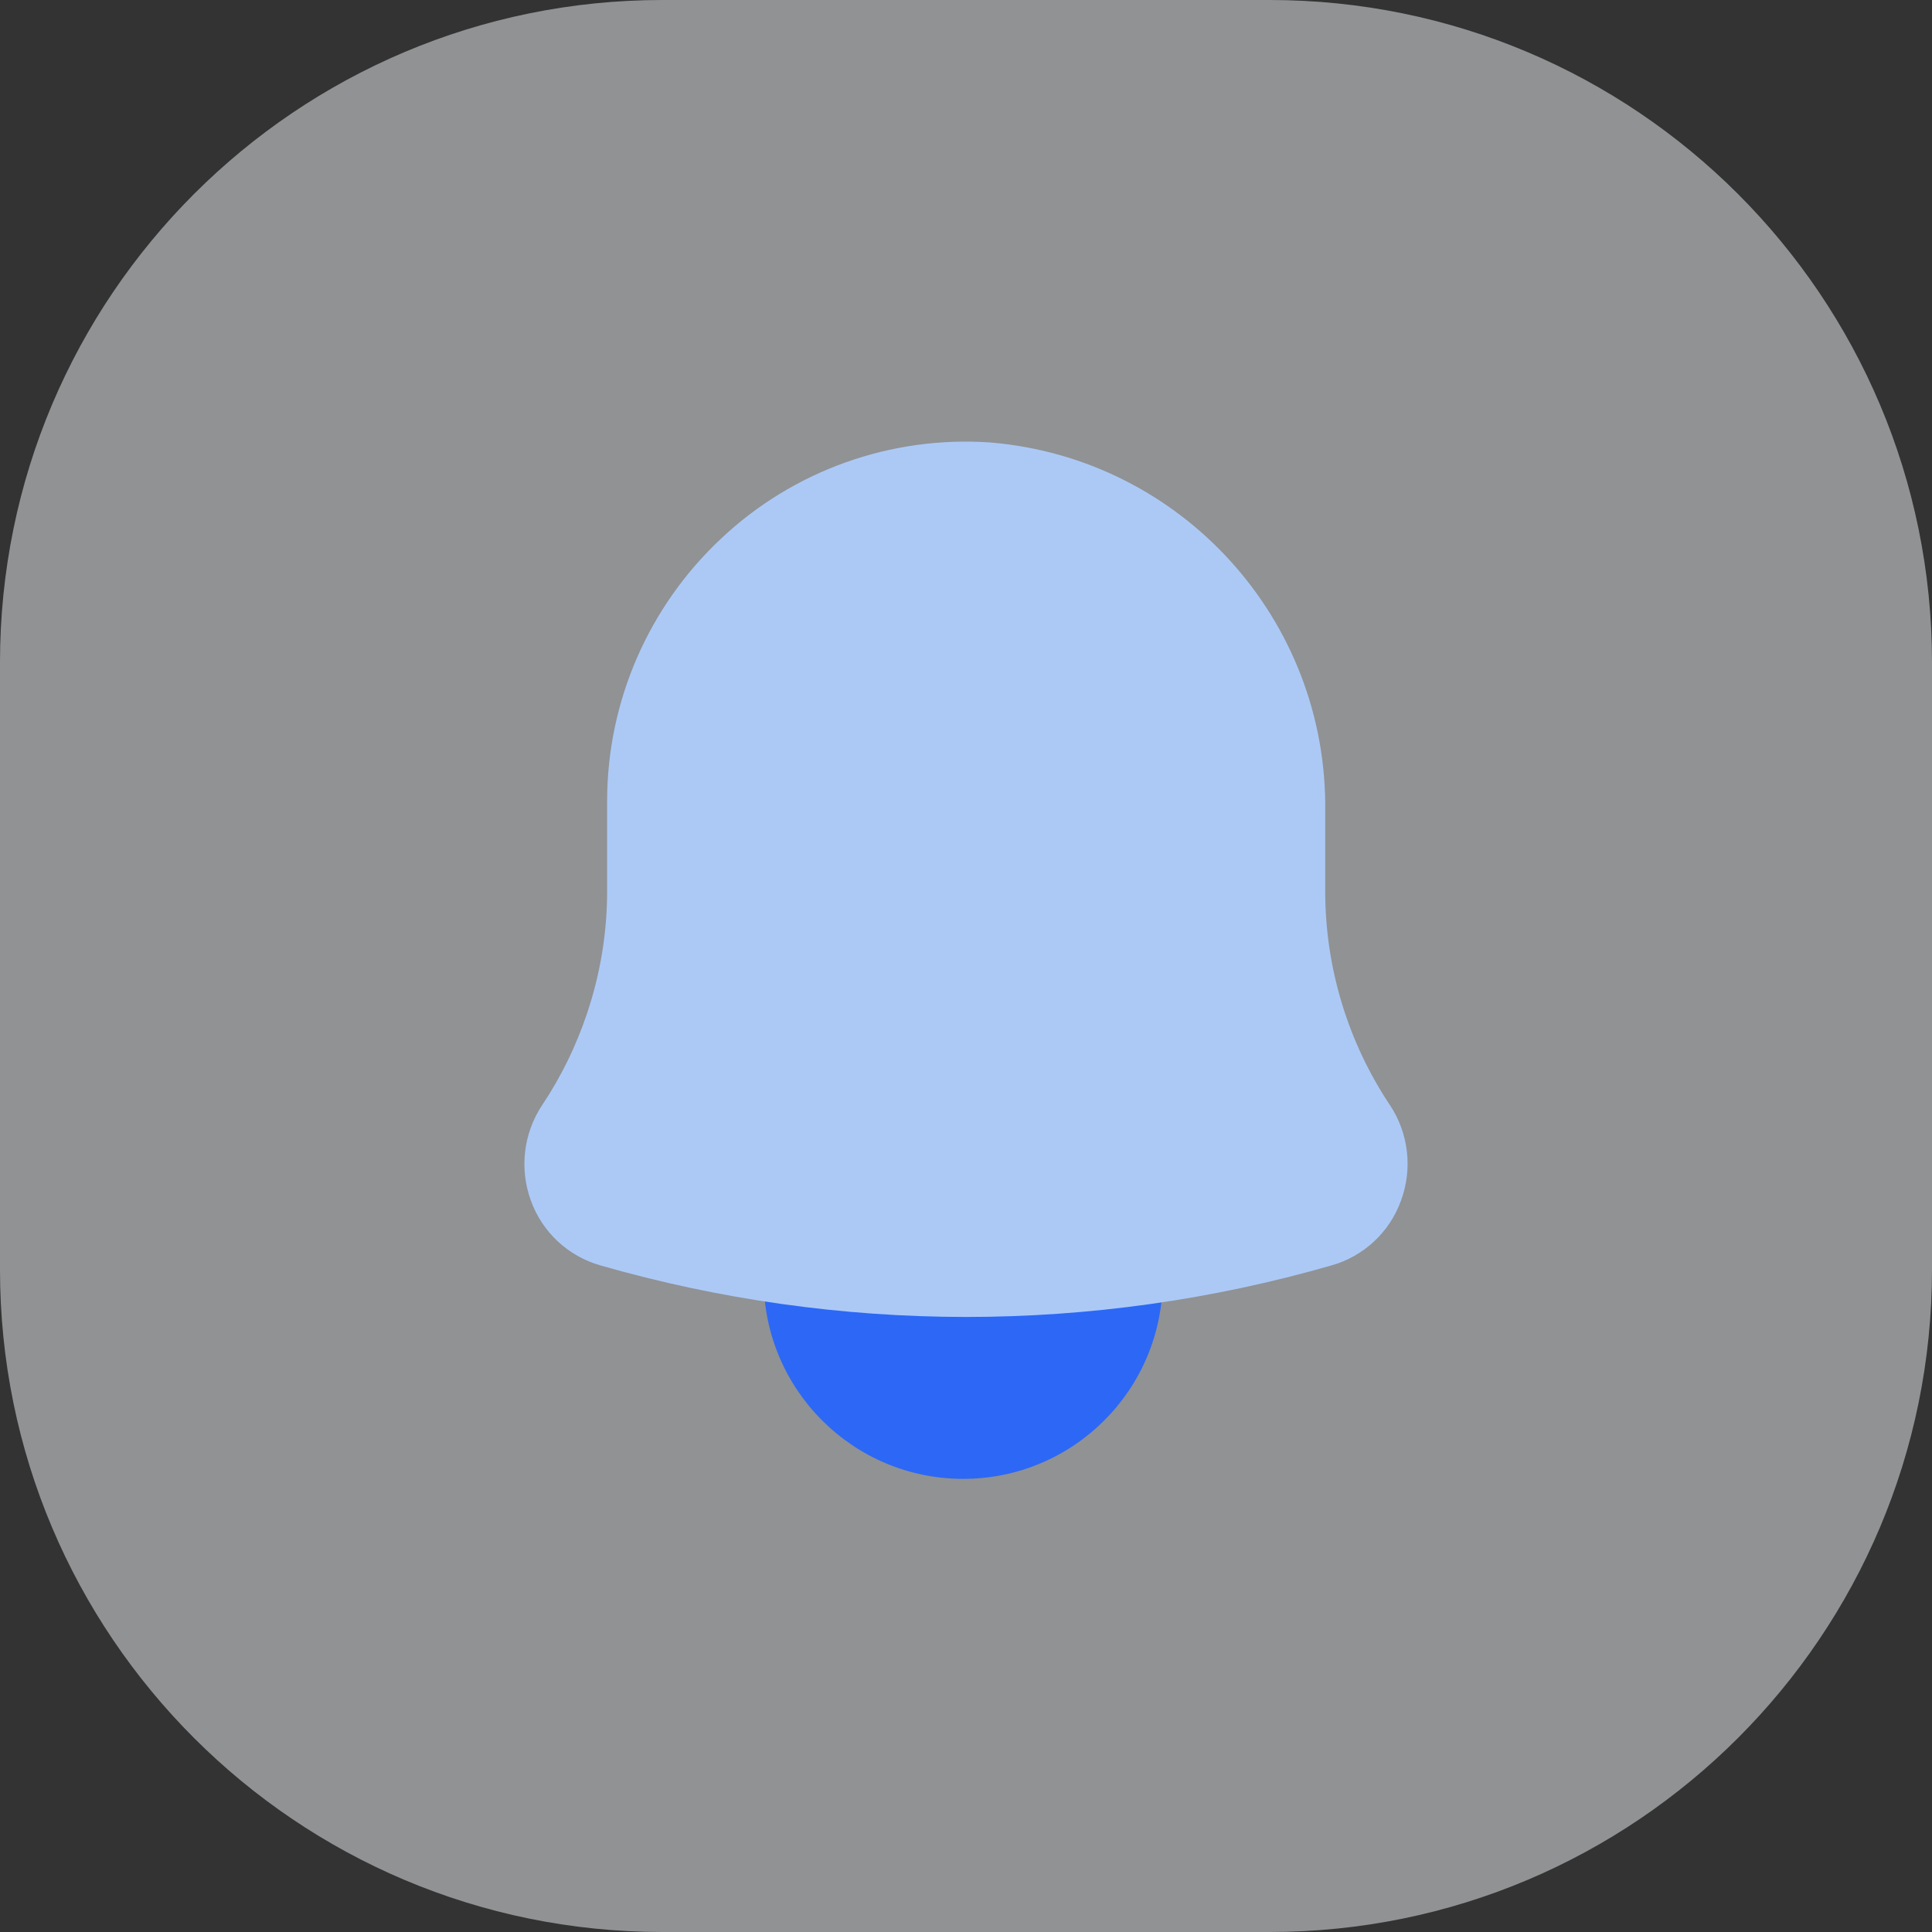 <svg width="70" height="70" viewBox="0 0 70 70" fill="none" xmlns="http://www.w3.org/2000/svg">
<rect x="0" y="0" width="70" height="70" fill="#333333" stroke="none"/>
<path opacity="0.5" d="M0 24C0 10.745 10.745 0 24 0H46C59.255 0 70 10.745 70 24V46C70 59.255 59.255 70 46 70H24C10.745 70 0 59.255 0 46V24Z" fill="#EFF2F6"/>
<path d="M34.899 53.582C38.891 53.582 42.127 50.346 42.127 46.354C42.127 42.361 38.891 39.125 34.899 39.125C30.906 39.125 27.67 42.361 27.67 46.354C27.67 50.346 30.906 53.582 34.899 53.582Z" fill="#2C68F5"/>
<path d="M50.365 40.049C48.833 37.751 48.015 35.051 48.015 32.291V29.408C48.11 22.451 42.807 16.608 35.877 16.031C32.281 15.783 28.743 17.046 26.122 19.518C23.497 21.979 22.003 25.412 21.997 29.011V32.288C21.997 33.792 21.752 35.282 21.273 36.708C20.88 37.886 20.333 39.01 19.64 40.046C18.965 41.065 18.815 42.345 19.233 43.496C19.644 44.64 20.584 45.516 21.756 45.849C26.061 47.084 30.519 47.713 34.997 47.716C39.476 47.716 43.934 47.088 48.239 45.849C49.411 45.519 50.351 44.643 50.762 43.496C51.186 42.348 51.037 41.068 50.365 40.046V40.049Z" fill="#ACC9F6"/>
</svg>

